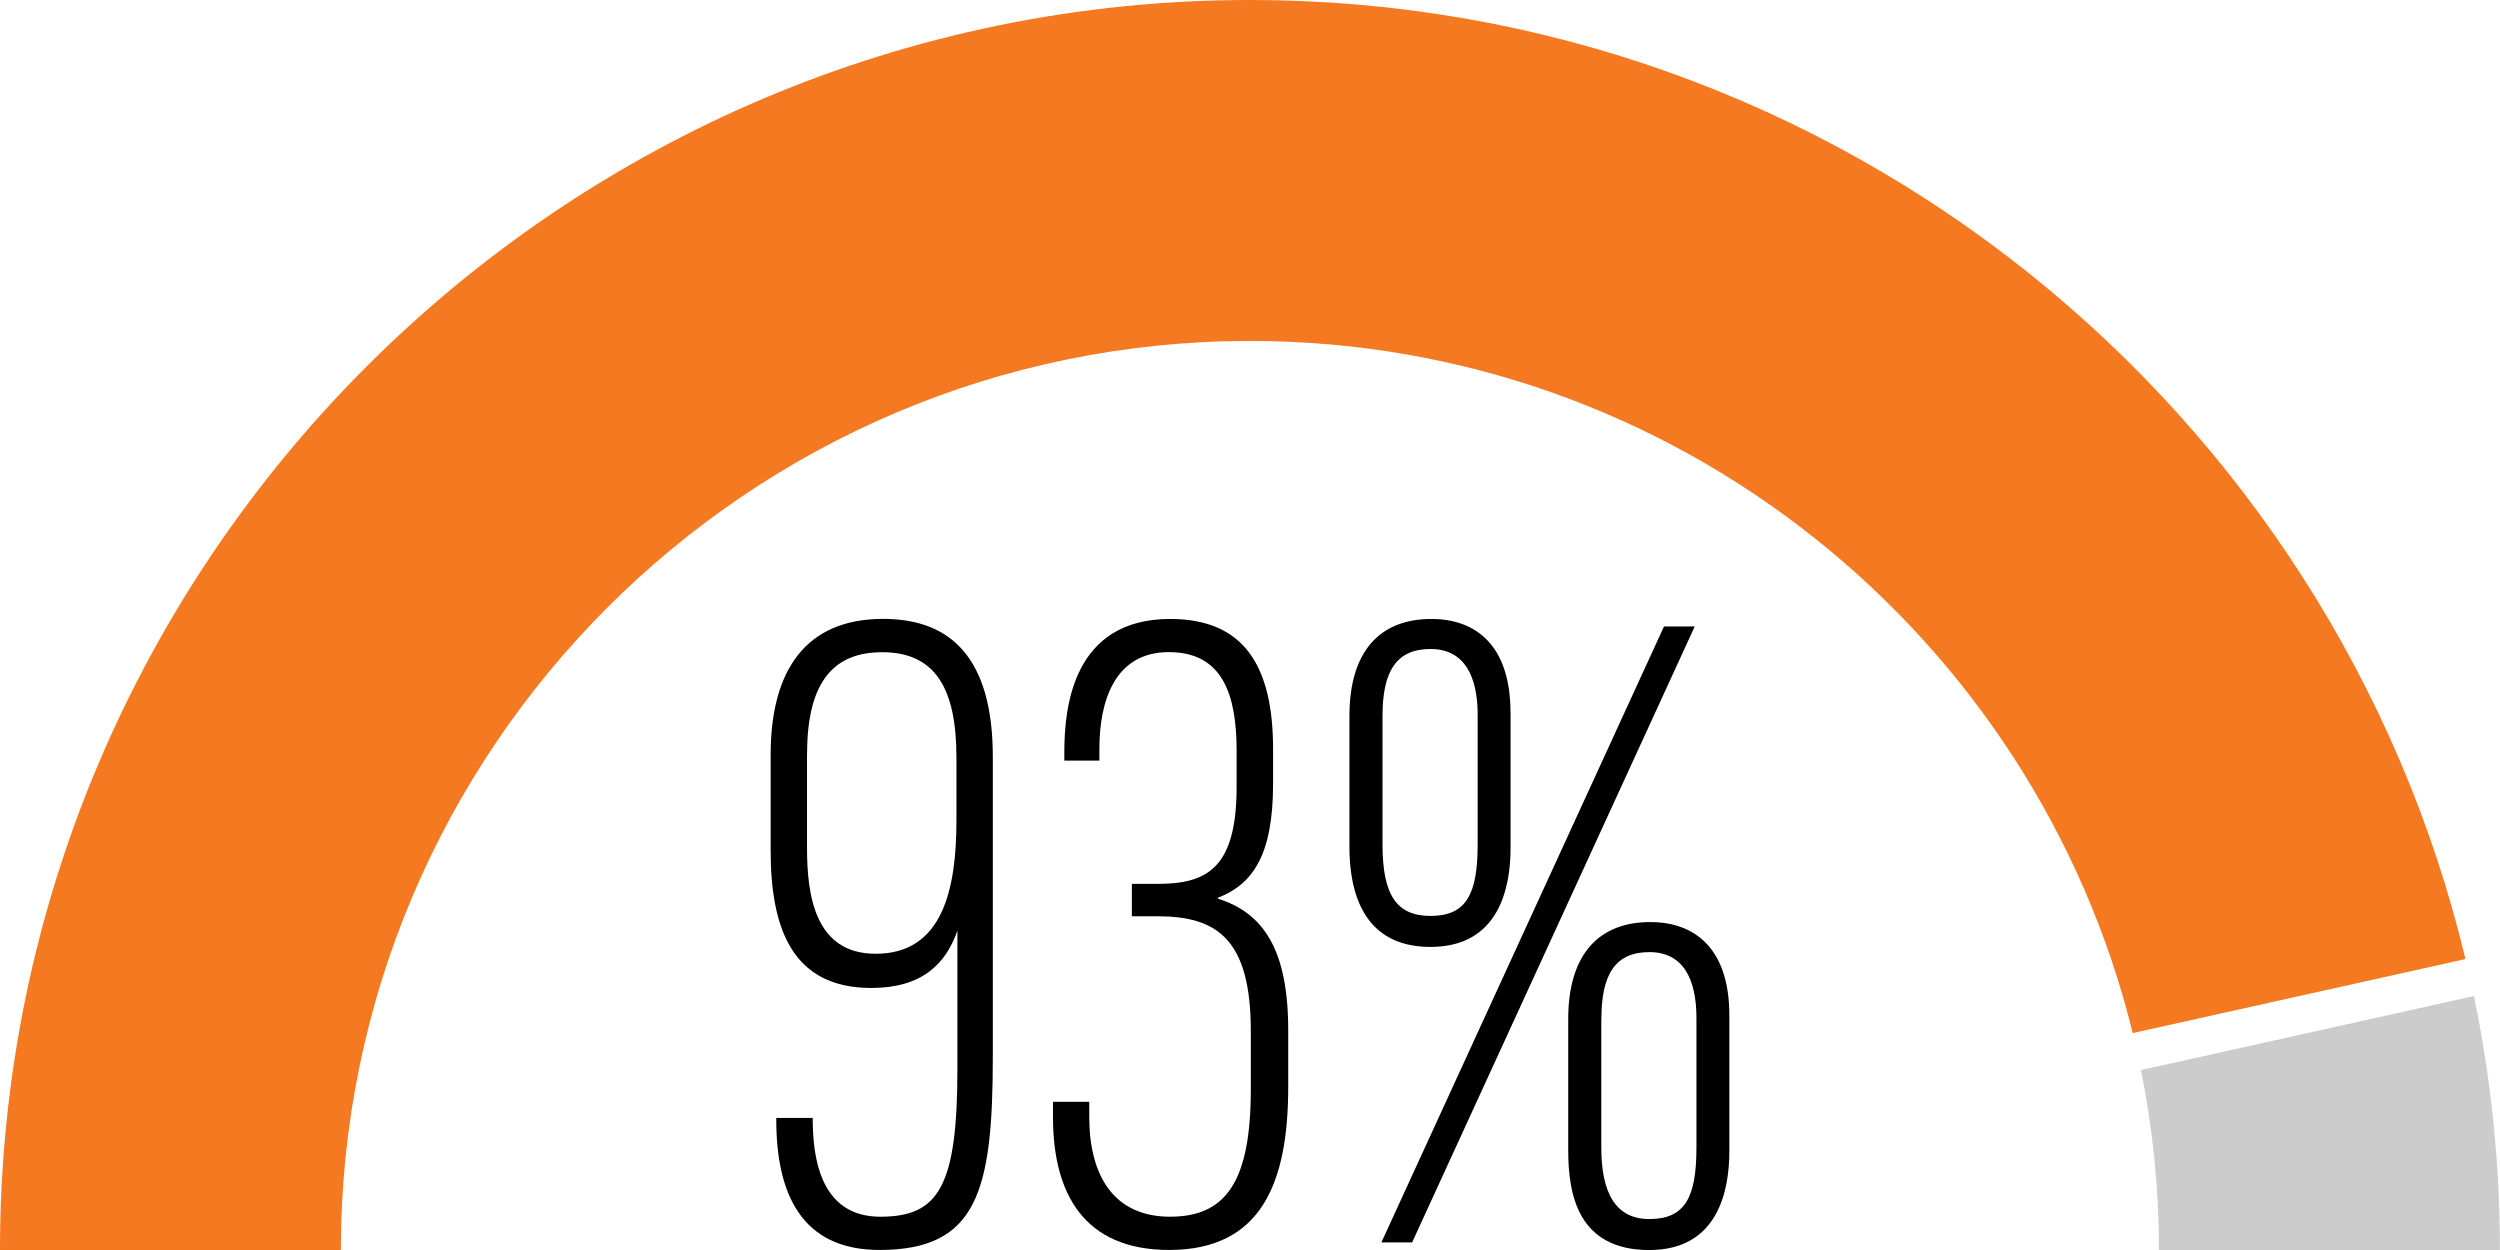<svg xmlns="http://www.w3.org/2000/svg" id="Layer_2" viewBox="0 0 288.75 144.38"><defs><style>.cls-1,.cls-2,.cls-3{stroke-width:0px;}.cls-2{fill:#f47920;}.cls-3{fill:#ccc;}</style></defs><g id="Layer_2-2"><path class="cls-2" d="m144.37,0c68.04,0,125.2,47.32,140.39,110.77l-38.43,8.55c-11.27-45.84-52.69-79.94-101.96-79.94-57.9,0-105,47.1-105,105H0C0,64.77,64.77,0,144.37,0Z"></path><path class="cls-3" d="m285.74,115.04c1.96,9.48,3,19.29,3,29.34h-39.38c0-7.12-.72-14.07-2.08-20.79l38.45-8.55Z"></path><path class="cls-1" d="m93.87,129.12v.13c0,8.33,3.24,11.28,7.82,11.28,6.73,0,8.89-3.49,8.89-17.09v-15.95c-1.32,3.81-4.06,6.62-9.94,6.62-9.09,0-11.63-6.79-11.63-15.9v-11.02c0-9.67,3.97-15.71,12.99-15.71,7.74,0,12.67,4.43,12.67,15.93v34.69c0,15.57-1.85,22.27-13.1,22.27-9.07,0-11.91-6.61-11.91-15.03v-.22h4.2Zm-.66-42.06v10.84c0,5.45.88,12.26,7.93,12.26,7.7,0,9.33-7.36,9.33-15.41v-7.26c0-8.04-2.49-12.16-8.57-12.16-5.33,0-8.68,3.06-8.68,11.73Z"></path><path class="cls-1" d="m122.93,87.86v-1.02c0-5.2,1.02-15.35,12.22-15.35,8.6,0,11.89,5.51,11.89,15.04v4.01c0,8.31-2.41,11.61-6.36,13.15v.11c5.25,1.65,8.11,5.9,8.11,15.19v6.54c0,11.06-3.08,18.84-13.75,18.84-9.89,0-13.42-6.57-13.42-15.35v-1.76h4.19v1.76c0,6.72,2.8,11.51,9.33,11.51s9.33-4.15,9.33-14.75v-6.68c0-10.64-3.9-13.27-10.78-13.27h-2.96v-3.74h2.96c5.68,0,9.14-1.76,9.14-11.21v-4.15c0-6.51-1.62-11.41-7.82-11.41s-8.03,5.53-8.03,11.18v1.35h-4.07Z"></path><path class="cls-1" d="m174.47,82.26v15.68c0,4.69-1.38,11.43-9.25,11.43s-9.36-6.5-9.36-11.52v-15.16c0-7.48,3.53-11.2,9.46-11.2,5.29,0,9.14,3.21,9.14,10.78Zm-14.92,61.24l32.64-71.14h3.55l-32.64,71.14h-3.55Zm.13-60.82v14.85c0,5.86,1.63,8.26,5.55,8.26,4.13,0,5.44-2.51,5.44-8.27v-14.95c0-4.47-1.53-7.61-5.44-7.61s-5.55,2.51-5.55,7.72Zm40.06,34.59v15.68c0,4.69-1.37,11.43-9.25,11.43-8.29,0-9.36-6.5-9.36-11.52v-15.16c0-7.48,3.54-11.2,9.47-11.2,5.29,0,9.14,3.19,9.14,10.78Zm-14.79.42v14.85c0,5.21,1.63,8.26,5.55,8.26,4.14,0,5.44-2.52,5.44-8.27v-14.95c0-4.47-1.52-7.61-5.43-7.61s-5.55,2.51-5.55,7.73Z"></path></g></svg>